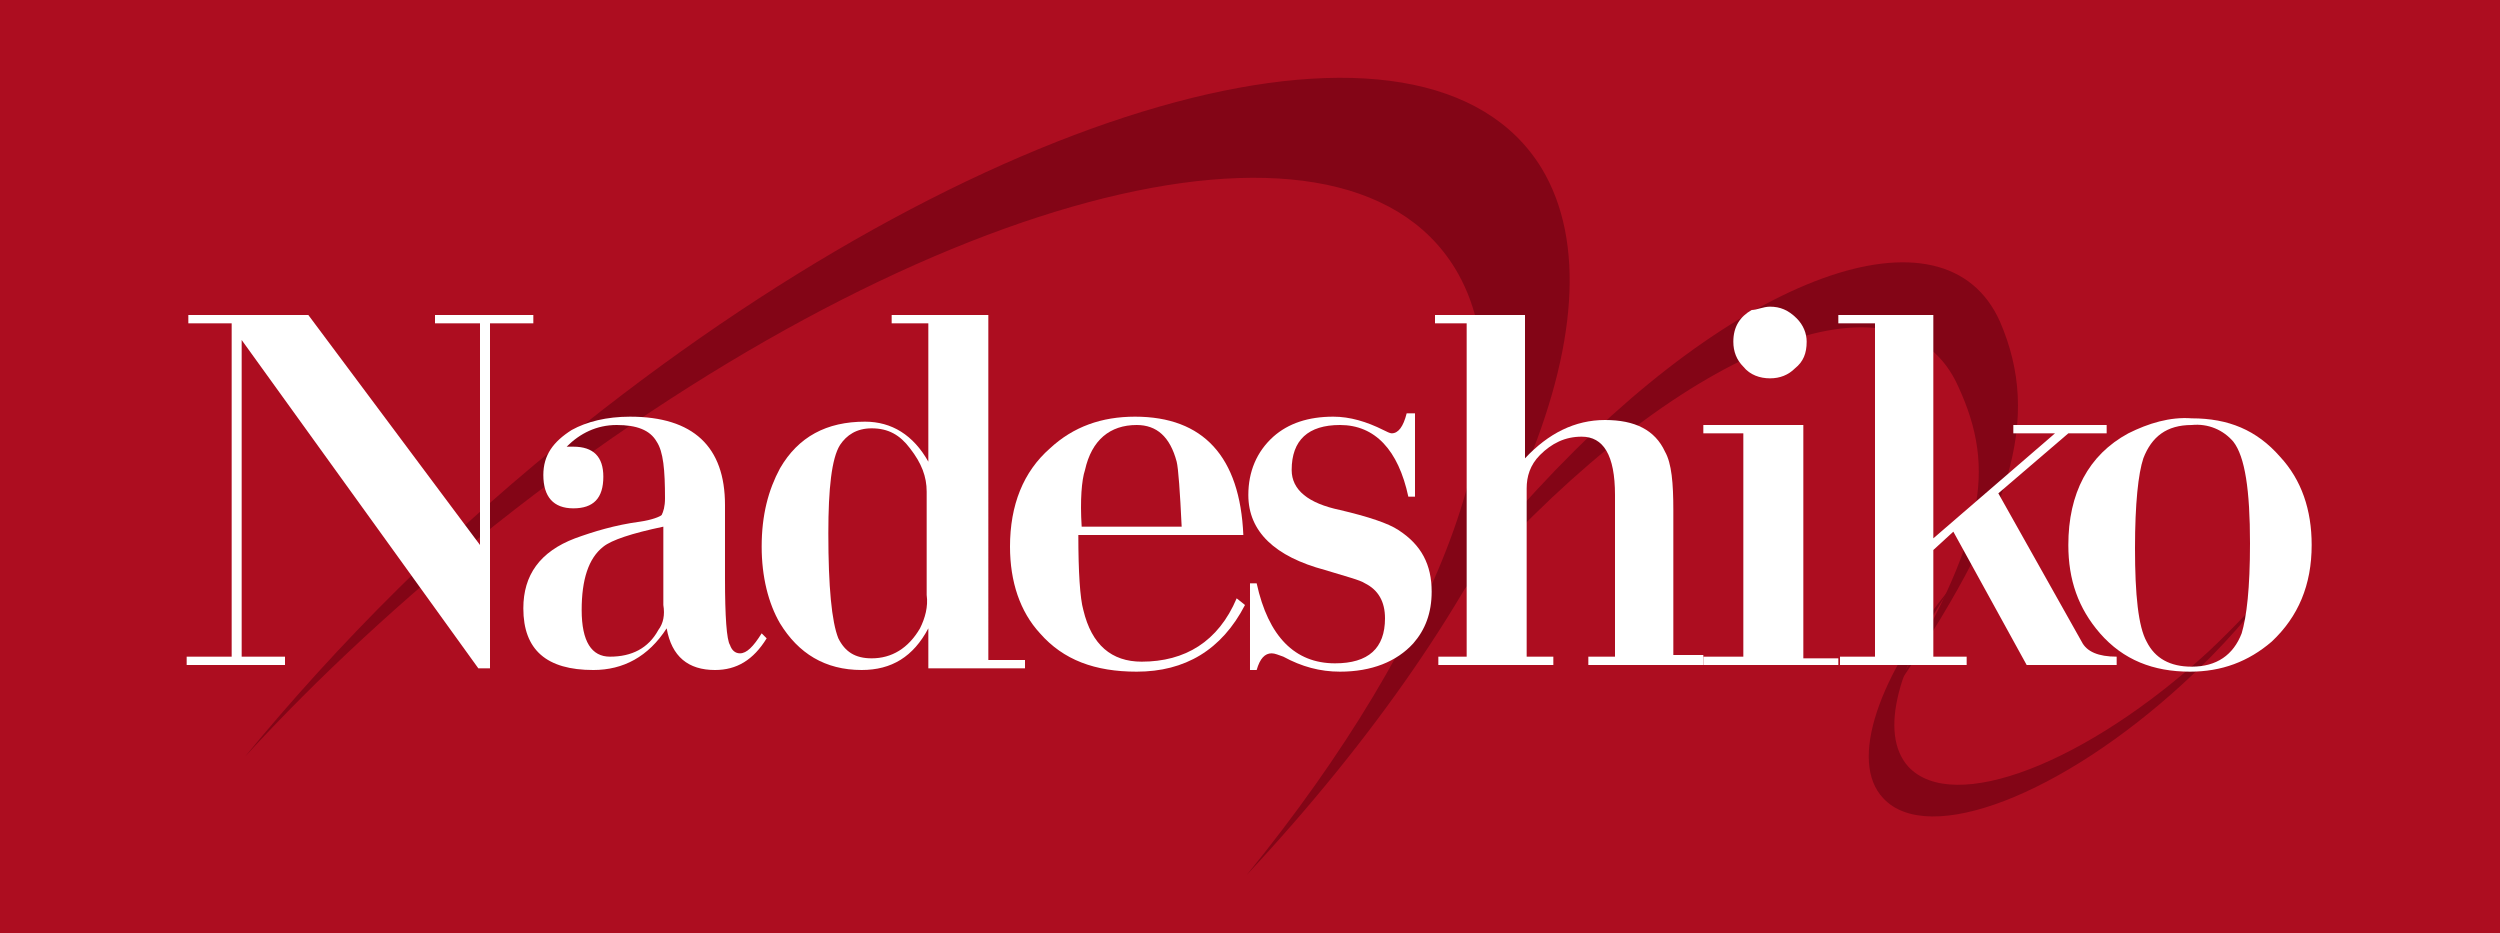 <?xml version="1.0" encoding="utf-8"?>
<!-- Generator: Adobe Illustrator 22.0.1, SVG Export Plug-In . SVG Version: 6.00 Build 0)  -->
<svg version="1.1" id="レイヤー_1" xmlns="http://www.w3.org/2000/svg" xmlns:xlink="http://www.w3.org/1999/xlink" x="0px"
	 y="0px" viewBox="0 0 150 56" style="enable-background:new 0 0 150 56;" xml:space="preserve">
<style type="text/css">
	.st0{fill:#C7000B;}
	.st1{fill:#FFFFFF;}
	.st2{fill:#1D2087;}
	.st3{fill:#009844;stroke:#231815;stroke-width:0.3;}
	.st4{fill:#00101D;}
	.st5{fill:#FFF100;}
	.st6{fill:#231815;}
	.st7{fill:#0B308E;}
	.st8{fill:#E50012;}
	.st9{fill:#FFF000;}
	.st10{fill:#E60012;}
	.st11{fill:#EC6C00;}
	.st12{fill:#006AB7;}
	.st13{fill:#E3007F;}
	.st14{fill:#EA6DA4;stroke:#EA6DA4;stroke-width:0.211;stroke-miterlimit:10;}
	.st15{fill:#C8BB9B;}
	.st16{fill:#C30D23;}
	.st17{fill:#AD0D20;}
	.st18{fill:#830516;}
	.st19{fill:#050000;}
	.st20{fill:#FC06CE;}
	.st21{fill:#FFFFFF;stroke:#E50012;stroke-width:2;stroke-linecap:round;stroke-linejoin:round;stroke-miterlimit:10;}
	.st22{fill:none;stroke:#FC06CE;stroke-width:6;stroke-linecap:round;stroke-linejoin:round;stroke-miterlimit:10;}
	.st23{fill:none;stroke:#FFFFFF;stroke-width:3.468;stroke-linecap:round;stroke-linejoin:round;}
	.st24{fill:none;stroke:#FFFFFF;stroke-width:8.003;stroke-linecap:round;stroke-linejoin:round;stroke-miterlimit:10;}
	.st25{fill:none;stroke:#009844;stroke-width:5.069;stroke-linecap:round;stroke-linejoin:round;stroke-miterlimit:10;}
	.st26{fill:none;stroke:#FFFFFF;stroke-width:2.935;stroke-linecap:round;stroke-linejoin:round;stroke-miterlimit:10;}
	.st27{fill:#009844;}
	.st28{fill:#E50012;stroke:#FFFFFF;stroke-width:0.589;stroke-linecap:round;stroke-linejoin:round;stroke-miterlimit:10;}
	.st29{fill:none;stroke:#009844;stroke-width:1.867;}
	.st30{fill:none;stroke:#FFFFFF;stroke-width:0.8;}
	.st31{fill:#00EB28;}
</style>
<g>
	<rect class="st17" width="150" height="56"/>
	<g>
		<g>
			<g>
				<path class="st18" d="M92.5,10.1C85.6-1.2,59.9,5.7,35,25.5C27,31.8,20.2,38.7,14.7,45.4c4.4-4.8,9.5-9.5,15-13.9
					C54.7,11.7,80.4,4.8,87.3,16.1C92,23.8,86.6,38,74.8,52.5C90.2,36,97.8,18.9,92.5,10.1z"/>
			</g>
			<g>
				<path class="st18" d="M113,47.9c2.7,2.9,10.7-0.2,18-6.9c2.3-2.1,4.3-4.4,5.8-6.5c-1.2,1.5-2.7,3.1-4.3,4.6
					c-7.3,6.7-15.3,9.8-18,6.9c-1.8-2-0.6-6.2,2.6-10.8C112.7,40.5,110.9,45.7,113,47.9z"/>
			</g>
			<g>
				<path class="st18" d="M120,19.3c-3.3-7.4-15.8-2.9-27.8,10.1c-3.8,4.1-7.1,8.6-9.8,13c2.1-3.1,4.6-6.2,7.3-9.1
					c12.1-13,24.5-17.5,27.8-10.1c2.3,5,1.6,9.1-4.1,18.6C120.8,31,122.5,25.1,120,19.3z"/>
			</g>
		</g>
		<path class="st1" d="M32,18.9v0.5h-2.6v20.7h-0.7L14.5,20.4v19h2.6v0.5h-5.9v-0.5h2.7v-20h-2.6v-0.5h7.2l10.3,13.8V19.4h-2.7v-0.5
			H32z"/>
		<path class="st1" d="M39.5,37.8c-0.6,1.1-1.6,1.6-2.9,1.6c-1.1,0-1.7-0.9-1.7-2.8c0-1.8,0.4-3.1,1.3-3.8c0.5-0.4,1.7-0.8,3.6-1.2
			v4.7C39.9,36.9,39.8,37.4,39.5,37.8z M37,25.5c1.2,0,2,0.3,2.4,1c0.4,0.6,0.5,1.7,0.5,3.4c0,0.5-0.1,0.8-0.2,1
			c-0.1,0.1-0.6,0.3-1.3,0.4c-1.5,0.2-2.8,0.6-3.9,1c-2.1,0.8-3.1,2.2-3.1,4.2c0,2.5,1.4,3.7,4.2,3.7c1.8,0,3.3-0.8,4.4-2.5
			c0.3,1.7,1.3,2.5,2.9,2.5c1.3,0,2.3-0.6,3.1-1.9l-0.3-0.3c-0.5,0.8-0.9,1.2-1.3,1.2c-0.3,0-0.5-0.2-0.6-0.5
			c-0.2-0.3-0.3-1.7-0.3-4v-2.3l0-2.1c0-3.5-1.9-5.3-5.7-5.3c-1.4,0-2.6,0.3-3.5,0.8c-1.1,0.7-1.7,1.5-1.7,2.7c0,1.3,0.6,2,1.8,2
			c1.2,0,1.8-0.6,1.8-1.9c0-1.2-0.6-1.8-1.8-1.8h-0.4C34.8,26,35.8,25.5,37,25.5z"/>
		<path class="st1" d="M55.2,37.7c-0.7,1.2-1.7,1.8-2.9,1.8c-1,0-1.6-0.4-2-1.2c-0.4-1-0.6-3.1-0.6-6.3c0-2.7,0.2-4.5,0.7-5.3
			c0.4-0.6,1-1,1.9-1c1,0,1.7,0.4,2.3,1.2c0.7,0.9,1,1.7,1,2.6v6.2C55.7,36.4,55.5,37.1,55.2,37.7z M59.3,18.9h-5.8v0.5h2.2v8.3
			c-0.9-1.6-2.2-2.4-3.8-2.4c-2.3,0-4,0.9-5.1,2.8c-0.7,1.3-1.1,2.8-1.1,4.7c0,1.8,0.4,3.4,1.1,4.6c1.1,1.8,2.7,2.8,4.9,2.8
			c1.8,0,3.1-0.8,4-2.5v2.4h5.8v-0.5h-2.2V18.9z"/>
		<path class="st1" d="M65.1,28.2c0.4-1.8,1.5-2.7,3.1-2.7c1.2,0,2,0.7,2.4,2.2c0.1,0.4,0.2,1.8,0.3,3.9h-6
			C64.8,30,64.9,28.8,65.1,28.2z M68.5,39.7c-1.8,0-3-1-3.5-3.1c-0.2-0.7-0.3-2.3-0.3-4.5h9.9c-0.2-4.7-2.4-7.1-6.5-7.1
			c-2,0-3.7,0.6-5.1,1.9c-1.6,1.4-2.4,3.4-2.4,5.9c0,2.1,0.6,3.9,1.8,5.2c1.4,1.6,3.3,2.3,5.8,2.3c2.9,0,5.1-1.3,6.5-4l-0.5-0.4
			C73.1,38.5,71.1,39.7,68.5,39.7z"/>
		<path class="st1" d="M84.9,24.8v5h-0.4c-0.6-2.8-2-4.3-4.1-4.3c-1.9,0-2.9,0.9-2.9,2.7c0,1.2,1,2,2.9,2.4c1.7,0.4,2.9,0.8,3.5,1.2
			c1.4,0.9,2,2.1,2,3.7c0,1.3-0.4,2.3-1.1,3.1c-1,1.1-2.5,1.7-4.4,1.7c-1.2,0-2.3-0.3-3.4-0.9c-0.3-0.1-0.5-0.2-0.7-0.2
			c-0.4,0-0.7,0.3-0.9,1h-0.4V35h0.4c0.7,3.2,2.3,4.8,4.7,4.8c2,0,3-0.9,3-2.7c0-1-0.4-1.7-1.2-2.1c-0.3-0.2-1.1-0.4-2.4-0.8
			c-3-0.8-4.6-2.3-4.6-4.5c0-1.4,0.5-2.6,1.5-3.5c0.9-0.8,2.1-1.2,3.6-1.2c1,0,2,0.3,3,0.8c0.2,0.1,0.4,0.2,0.5,0.2
			c0.4,0,0.7-0.4,0.9-1.2H84.9z"/>
		<path class="st1" d="M102.2,39.4v0.5h-6.9v-0.5h1.6v-9.7c0-2.4-0.7-3.5-2-3.5c-1,0-1.8,0.4-2.5,1.1c-0.6,0.6-0.8,1.3-0.8,2v10.1
			h1.6v0.5h-6.9v-0.5h1.7v-20h-1.9v-0.5h5.4v8.6c1.4-1.5,3-2.3,4.8-2.3c1.8,0,3,0.6,3.6,1.9c0.4,0.7,0.5,1.9,0.5,3.5v8.7H102.2z"/>
		<path class="st1" d="M110.3,39.4v0.5h-8.1v-0.5h2.4V26h-2.4v-0.5h6v14H110.3z M106.2,18.4c0.6,0,1.1,0.2,1.6,0.7
			c0.4,0.4,0.6,0.9,0.6,1.4c0,0.7-0.2,1.2-0.7,1.6c-0.4,0.4-0.9,0.6-1.5,0.6c-0.6,0-1.2-0.2-1.6-0.7c-0.4-0.4-0.6-0.9-0.6-1.5
			c0-0.9,0.4-1.5,1.1-1.9C105.4,18.6,105.8,18.4,106.2,18.4z"/>
		<path class="st1" d="M127,39.4v0.5h-5.4l-4.4-8L116,33v6.4h2v0.5h-7.6v-0.5h2.1v-20h-2.2v-0.5h5.7v13.4l7.3-6.3h-2.5v-0.5h5.6V26
			h-2.3l-4.2,3.6l5,8.9C125.2,39.1,125.9,39.4,127,39.4z"/>
		<path class="st1" d="M134,26.5c0.7,0.9,1,2.9,1,6.1c0,2.7-0.2,4.4-0.5,5.4c-0.5,1.3-1.5,2-3,2c-1.3,0-2.2-0.5-2.7-1.5
			c-0.5-0.9-0.7-2.8-0.7-5.6c0-2.7,0.2-4.5,0.5-5.4c0.5-1.3,1.4-2,2.9-2C132.5,25.4,133.4,25.8,134,26.5z M127.7,26
			c-2.4,1.3-3.6,3.6-3.6,6.7c0,2.1,0.6,3.8,1.9,5.3c1.4,1.6,3.2,2.3,5.4,2.3c1.9,0,3.5-0.6,4.9-1.8c1.6-1.5,2.4-3.4,2.4-5.8
			c0-2.1-0.6-3.9-1.9-5.3c-1.4-1.6-3.1-2.3-5.3-2.3C130.2,25,128.9,25.4,127.7,26z"/>
	</g>
</g>
</svg>
